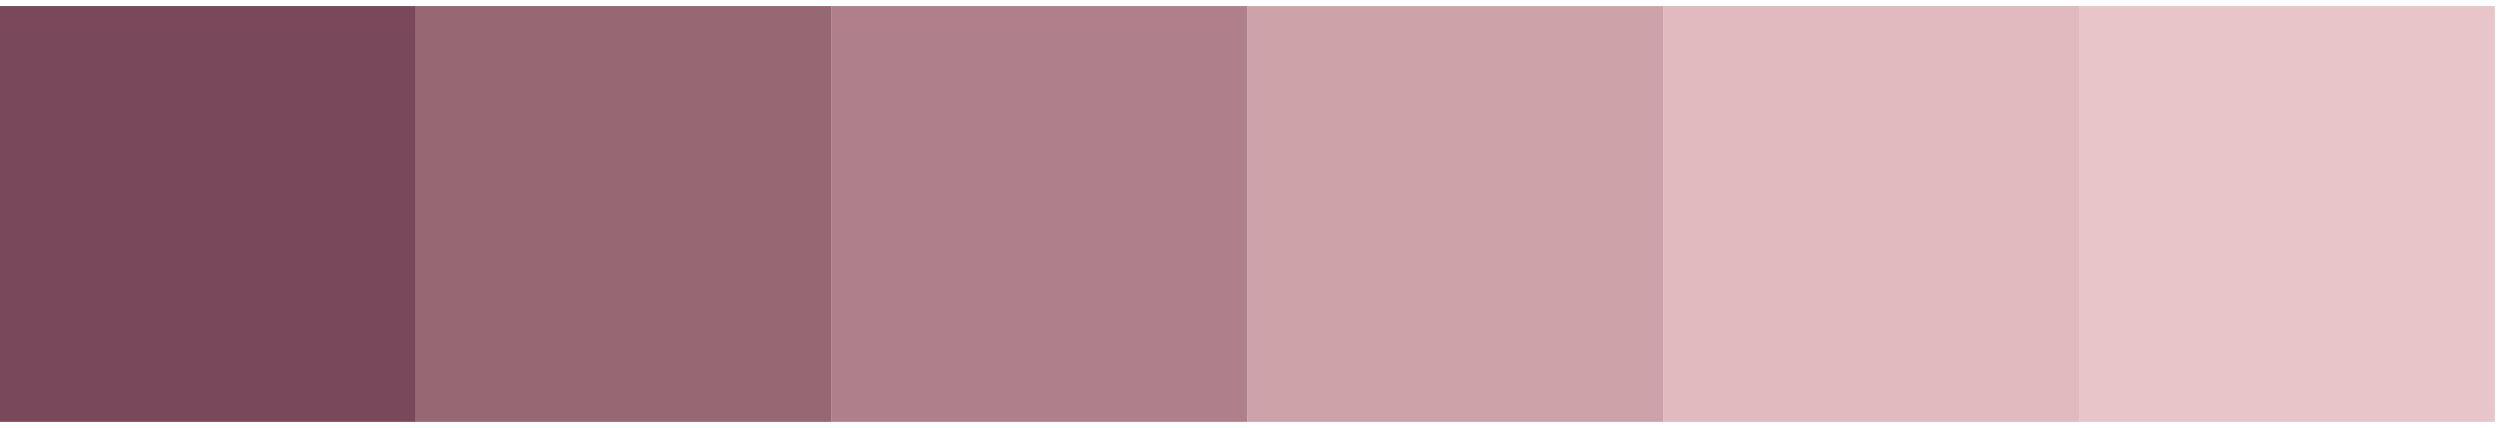 <?xml version="1.0" encoding="UTF-8"?> <svg xmlns="http://www.w3.org/2000/svg" width="321" height="55" viewBox="0 0 321 55" fill="none"><rect x="320.338" y="54.169" width="53.39" height="53.39" transform="rotate(180 320.338 54.169)" fill="#E8C5C9"></rect><rect x="266.948" y="54.169" width="53.39" height="53.39" transform="rotate(180 266.948 54.169)" fill="#E0BABE"></rect><rect x="213.559" y="54.169" width="53.39" height="53.39" transform="rotate(180 213.559 54.169)" fill="#CEA2A9"></rect><rect x="160.169" y="54.169" width="53.39" height="53.39" transform="rotate(180 160.169 54.169)" fill="#AF808C"></rect><rect x="106.779" y="54.169" width="53.39" height="53.39" transform="rotate(180 106.779 54.169)" fill="#956874"></rect><rect x="53.389" y="54.169" width="53.39" height="53.39" transform="rotate(180 53.389 54.169)" fill="#79485B"></rect></svg> 
